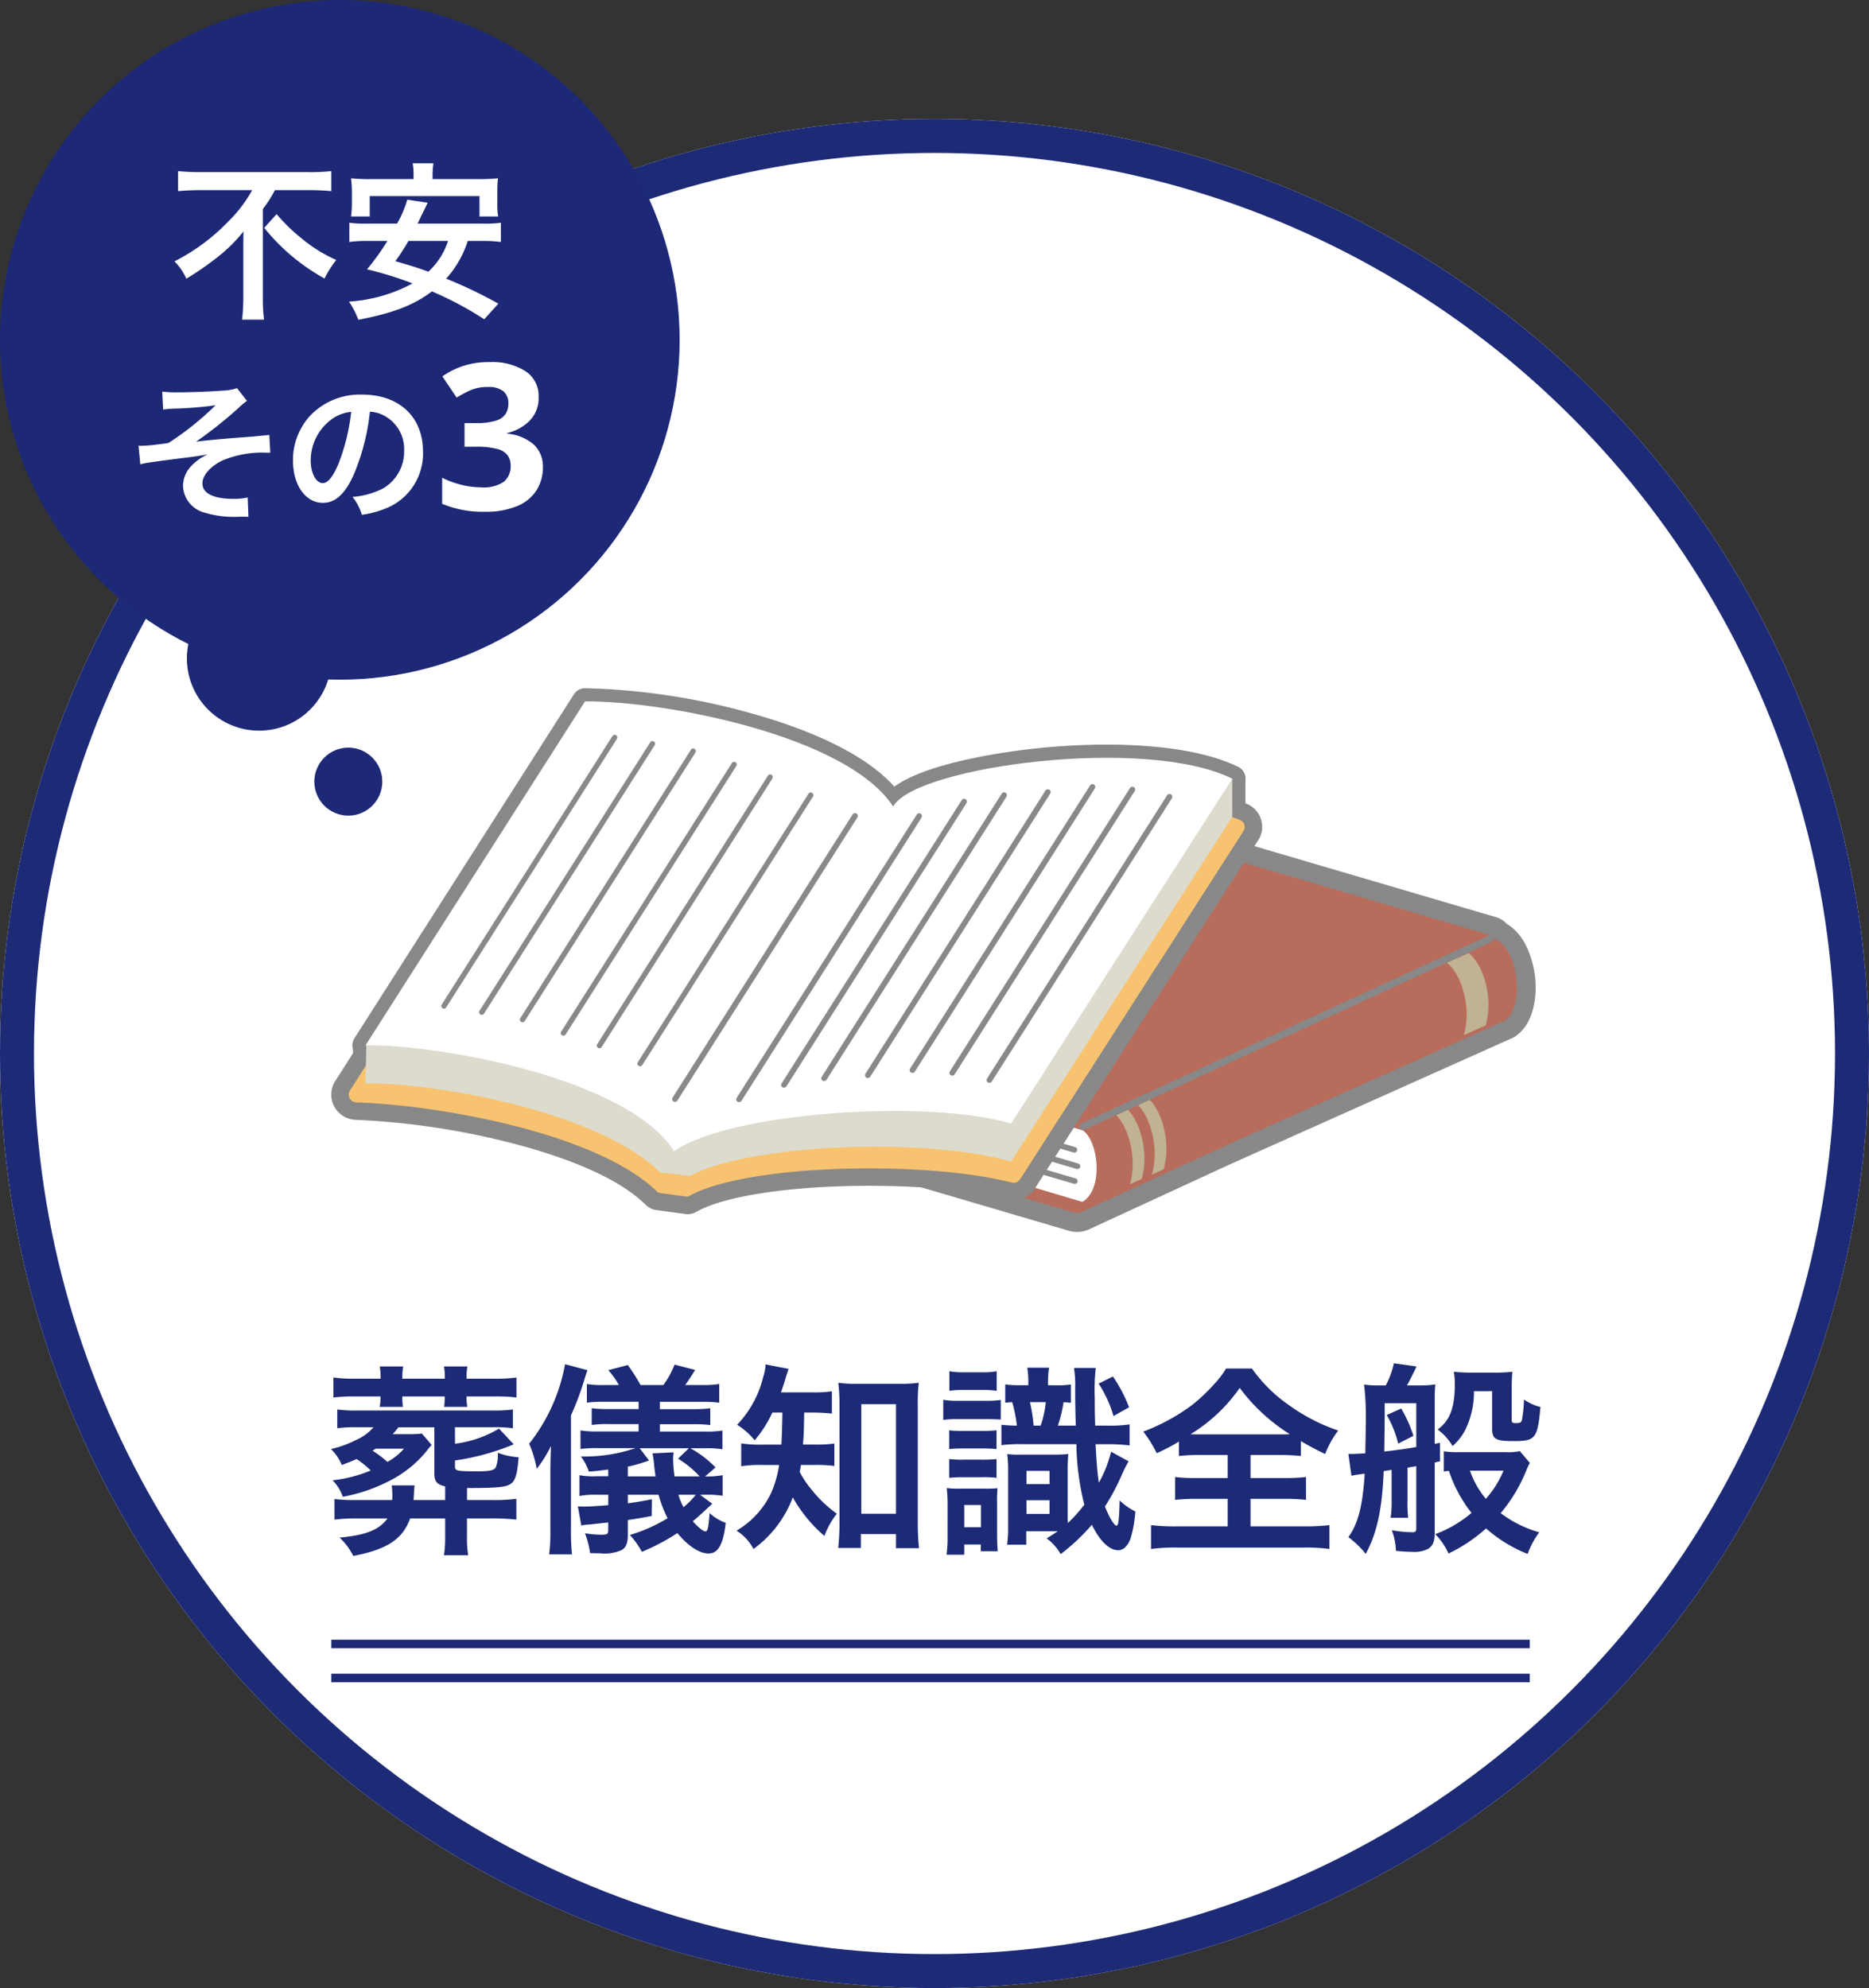 <svg xmlns="http://www.w3.org/2000/svg" width="220" height="234" viewBox="0 0 220 234">
  <rect x="0" y="0" width="220" height="234" fill="#333333" stroke="none"/>
  <g id="グループ_4416" data-name="グループ 4416" transform="translate(-771 -1322)">
    <g id="楕円形_167" data-name="楕円形 167" transform="translate(771 1336)" fill="#fff" stroke="#1d2a76" stroke-width="4">
      <circle cx="110" cy="110" r="110" stroke="none"/>
      <circle cx="110" cy="110" r="108" fill="none"/>
    </g>
    <path id="パス_14446" data-name="パス 14446" d="M-60.336-12.264a13.881,13.881,0,0,1-1.512.072h-1.92c.288-.336.384-.456.672-.816h4.224v5.424c0,.96.312,1.32,1.272,1.536V-4.44h-3.72c.024-.288.024-.408.048-.792.024-.528.048-.72.072-.936h-2.688a10.619,10.619,0,0,1,.072,1.176,5.281,5.281,0,0,1-.024.552h-4.1a20.014,20.014,0,0,1-2.688-.12v2.424a21.594,21.594,0,0,1,2.688-.144h3.552c-.984,1.344-2.5,1.968-5.64,2.256a7.468,7.468,0,0,1,1.608,2.16c4.008-.768,5.808-1.968,6.7-4.416H-57.6V-.1a12.875,12.875,0,0,1-.144,2.16h2.856A11.921,11.921,0,0,1-55.032-.1V-2.28H-52.1a24.73,24.73,0,0,1,2.88.144V-4.584a20.8,20.8,0,0,1-2.88.144h-2.928V-5.856c3.024,0,4.152-.072,4.8-.312.816-.312,1.1-1.008,1.272-3.312a8.173,8.173,0,0,1-2.448-.528,4.034,4.034,0,0,1-.24,1.728c-.216.36-.744.456-2.16.456-2.448,0-2.64-.048-2.64-.576v-.7a28.185,28.185,0,0,0,6.912-1.9l-1.728-1.848a13.28,13.28,0,0,1-5.184,1.776v-1.944h4.416a16.72,16.72,0,0,1,2.4.12V-15.1a15.924,15.924,0,0,1-2.4.12H-67.9a15.54,15.54,0,0,1-2.4-.12v2.208a16.318,16.318,0,0,1,2.4-.12h1.872A5.8,5.8,0,0,1-68.112-11.5,13.006,13.006,0,0,1-71.04-10.44a5.579,5.579,0,0,1,1.272,1.872c.912-.336,1.248-.48,1.752-.7A11.632,11.632,0,0,1-66.36-7.92a15.894,15.894,0,0,1-4.488,1.152,5.232,5.232,0,0,1,1.2,1.944A19.711,19.711,0,0,0-63.5-7.056a13.427,13.427,0,0,0,3.768-3.216,4.19,4.19,0,0,1,.384-.48.829.829,0,0,0,.144-.192Zm-2.112,1.776a7.205,7.205,0,0,1-1.944,1.56,13.39,13.39,0,0,0-1.752-1.32c.144-.1.192-.12.36-.24Zm-2.76-8.232h-2.976a19.326,19.326,0,0,1-2.568-.144v2.352a19.581,19.581,0,0,1,2.568-.12h2.976a5.591,5.591,0,0,1-.1,1.224h2.736a7.508,7.508,0,0,1-.072-1.224h4.992a8.141,8.141,0,0,1-.072,1.224h2.736a6.024,6.024,0,0,1-.1-1.224h3.312a18.924,18.924,0,0,1,2.568.12v-2.352a18.346,18.346,0,0,1-2.568.144H-55.08v-.144a6.488,6.488,0,0,1,.1-1.3h-2.76a7.131,7.131,0,0,1,.1,1.3v.144H-62.64v-.144a6.963,6.963,0,0,1,.1-1.3H-65.3a6.642,6.642,0,0,1,.1,1.3ZM-25.776-8.28a12.717,12.717,0,0,0-2.952-2.256H-27a10.91,10.91,0,0,1,2.04.12v-2.208a10.887,10.887,0,0,1-2.064.12h-5.3v-.864h3.984a15.208,15.208,0,0,1,1.944.1V-15.24a14.969,14.969,0,0,1-1.944.1h-3.984v-.864h4.992a15.532,15.532,0,0,1,1.992.1V-18.1a10.962,10.962,0,0,1-1.992.12h-2.016c.384-.528.744-1.08,1.176-1.776l-2.424-.624a10.333,10.333,0,0,1-1.32,2.4h-2.688A20.992,20.992,0,0,0-36.1-20.328l-2.3.6a9.2,9.2,0,0,1,1.248,1.752h-1.776a11.288,11.288,0,0,1-1.992-.12v2.184a16.523,16.523,0,0,1,1.992-.1h4.1v.864h-3.6a14.81,14.81,0,0,1-1.92-.1v1.968a13.035,13.035,0,0,1,1.92-.1h3.6v.864h-4.8a11.555,11.555,0,0,1-2.04-.12v2.184a14.943,14.943,0,0,1,2.04-.1h4.44a18.713,18.713,0,0,1-6.432.984,6.3,6.3,0,0,1,.936,1.776c1.032-.072,1.32-.12,2.28-.24v.792h-1.392a8.887,8.887,0,0,1-1.992-.12V-4.92a9.258,9.258,0,0,1,1.992-.144H-38.4V-3.84c-1.2.1-2.3.168-2.88.168-.264,0-.384,0-.7-.024l.408,2.256a4.462,4.462,0,0,1,.936-.12c.168-.024.912-.1,2.232-.24v.912c0,.432-.144.528-.72.528a12.436,12.436,0,0,1-2.016-.168,11.114,11.114,0,0,1,.6,2.328c.6.024.84.024,1.176.024a4.83,4.83,0,0,0,2.544-.384c.5-.288.72-.816.72-1.752V-2.088c.96-.144,1.416-.216,2.808-.48l.024-1.968c-1.344.264-1.8.336-2.832.48V-5.064h3.624A13.666,13.666,0,0,0-31.416-2.3a18.947,18.947,0,0,1-4.44,1.968A10.376,10.376,0,0,1-34.44,1.656,26.176,26.176,0,0,0-30.264-.552c1.272,1.536,2.592,2.4,3.672,2.4,1.128,0,1.728-1.08,2.016-3.6a5.822,5.822,0,0,1-1.9-1.152c-.12,1.68-.216,2.16-.48,2.16s-.888-.5-1.488-1.2c.456-.384.84-.72,1.584-1.416.36-.336.432-.384.7-.648L-27.6-5.064h.528a11.942,11.942,0,0,1,2.136.12V-7.368A9.333,9.333,0,0,1-27-7.224ZM-30.6-7.224a15.937,15.937,0,0,1-.168-2.088c0-.168.024-.36.048-.744l-2.472.12a10.072,10.072,0,0,1,.168,1.152c.048.528.1.96.192,1.56H-36.1V-8.376a18.964,18.964,0,0,0,2.5-.72l-1.1-1.44h5.784l-1.272,1.224a11.777,11.777,0,0,1,2.544,2.088Zm2.5,2.16A8.951,8.951,0,0,1-29.544-3.6a7.451,7.451,0,0,1-.6-1.464ZM-42.792-14.4a34.269,34.269,0,0,0,1.56-4.152c.144-.48.264-.864.384-1.176l-2.64-.7a21.108,21.108,0,0,1-4.224,9.36,12.545,12.545,0,0,1,.888,2.952,14.835,14.835,0,0,0,1.68-2.688c-.048,1.272-.072,2.136-.072,3.12V-.912a20,20,0,0,1-.144,2.856h2.688a25.674,25.674,0,0,1-.12-2.928Zm24.888-.336c-.024,1.752-.072,3.024-.12,3.768h-2.04a14.844,14.844,0,0,1-2.688-.144v2.688a14.735,14.735,0,0,1,2.616-.144h1.848a12.88,12.88,0,0,1-.984,3.384A10.275,10.275,0,0,1-23.3-.84a5.689,5.689,0,0,1,1.992,2.16A13.288,13.288,0,0,0-16.68-4.752,16.929,16.929,0,0,0-12.96-.216,9.673,9.673,0,0,1-11.5-2.832a15.043,15.043,0,0,1-3.12-3.024,10.784,10.784,0,0,1-1.248-1.9c.072-.36.1-.48.144-.816h1.608a15.453,15.453,0,0,1,2.328.12v-2.64a14.613,14.613,0,0,1-2.256.12h-1.44c.1-1.224.1-1.224.144-3.768h.888a22.7,22.7,0,0,1,2.376.12v-2.616a15.573,15.573,0,0,1-2.376.12h-3.624c.216-.6.36-1.008.5-1.512.216-.72.288-.936.408-1.248l-2.712-.528a5.727,5.727,0,0,1-.288,1.488A12.325,12.325,0,0,1-23.232-13.3a8.516,8.516,0,0,1,2.064,1.824,14.526,14.526,0,0,0,2.088-3.264Zm9.24,14.3h4.128V1.224h2.712A28.718,28.718,0,0,1-1.968-1.8V-15.7a19.189,19.189,0,0,1,.12-2.544,15.042,15.042,0,0,1-2.232.12H-9.12a14.128,14.128,0,0,1-2.208-.12,20.518,20.518,0,0,1,.144,2.544V-1.56c0,.96-.072,1.992-.144,2.76h2.664Zm.048-15.288h4.08V-2.832h-4.08Zm21.984-2.232a10.426,10.426,0,0,1,.12-2.064H10.92a10.075,10.075,0,0,1,.12,1.944v.12H9.888a9.863,9.863,0,0,1-1.56-.1v2.16c.36-.048.456-.048.816-.072A17.023,17.023,0,0,1,9.7-13.2a17.02,17.02,0,0,1-1.824-.1v2.4a17.085,17.085,0,0,1,2.424-.12H16.7a30.965,30.965,0,0,0,.936,7.128A18.809,18.809,0,0,1,15.7-1.728v-.12l-.024-.336V-7.7a20.946,20.946,0,0,1,.072-2.16,14.833,14.833,0,0,1-1.56.072H10.128a8.785,8.785,0,0,1-1.56-.072,16.8,16.8,0,0,1,.1,2.136V-1.32A13.884,13.884,0,0,1,8.544.816H10.8V-.768h3.7c-.408.288-.6.408-1.3.84A5.981,5.981,0,0,1,14.856,1.92a24.41,24.41,0,0,0,3.672-3.456c.912,1.9,2.04,3,3.1,3,.6,0,1.1-.48,1.44-1.344A14.476,14.476,0,0,0,23.64-3.1a7.042,7.042,0,0,1-1.848-1.3c-.048,2.184-.144,2.976-.36,2.976-.288,0-.864-.984-1.368-2.256a26.778,26.778,0,0,0,1.92-3.576A13.785,13.785,0,0,1,22.848-9l-2.064-1.128a14.211,14.211,0,0,1-1.44,3.648c-.192-1.3-.288-2.688-.384-4.536H20.3a22.879,22.879,0,0,1,2.664.144v-2.472a15.875,15.875,0,0,1-2.64.144H18.912c-.048-1.752-.048-1.824-.048-3.192a23.307,23.307,0,0,1,.12-3.6H16.416a12.279,12.279,0,0,1,.144,2.328c0,1.776.024,3.048.072,4.464H14.52a15.956,15.956,0,0,0,.672-2.76c.36.024.5.024.864.072v-2.16a9.758,9.758,0,0,1-1.7.1Zm-1.7,4.752a19.209,19.209,0,0,0-.432-2.76H13.1a12.06,12.06,0,0,1-.6,2.76Zm-.84,5.328h2.712v1.56H10.824Zm0,3.456h2.712v1.608H10.824ZM1.752-17.3a10.205,10.205,0,0,1,1.656-.1H5.64a10.345,10.345,0,0,1,1.68.1v-2.3a8.168,8.168,0,0,1-1.68.12H3.408a8.057,8.057,0,0,1-1.656-.12ZM7.8-16.224a12,12,0,0,1-1.824.1H2.784a8.945,8.945,0,0,1-1.752-.12v2.376a10.587,10.587,0,0,1,1.752-.1H6.1c.72,0,1.224.024,1.7.048ZM1.728-10.44a14.225,14.225,0,0,1,1.68-.072h2.16A16.076,16.076,0,0,1,7.3-10.44v-2.208a15.471,15.471,0,0,1-1.728.072H3.408a13.409,13.409,0,0,1-1.68-.072Zm0,3.384a14.225,14.225,0,0,1,1.68-.072h2.16A11.546,11.546,0,0,1,7.3-7.056V-9.264a15.178,15.178,0,0,1-1.728.072H3.408a13.409,13.409,0,0,1-1.68-.072ZM1.536-.216a13.943,13.943,0,0,1-.12,2.208H3.5V.792H5.448v.792H7.44C7.392.864,7.368.432,7.368-.408v-3.48a18.228,18.228,0,0,1,.048-1.944,14.046,14.046,0,0,1-1.584.048H3.024A9.7,9.7,0,0,1,1.44-5.856a17.636,17.636,0,0,1,.1,2.04ZM3.5-3.864H5.472v2.616H3.5ZM19.32-18.144a14.218,14.218,0,0,1,1.752,3.816L22.9-15.36A16.752,16.752,0,0,0,21-18.984Zm15.192,8.4v2.712H30.984a20.055,20.055,0,0,1-2.664-.12v2.688a23.933,23.933,0,0,1,2.664-.12h3.528v3.24H28.56a24.385,24.385,0,0,1-3.072-.144V1.32a20.7,20.7,0,0,1,3-.168H43.464a21.058,21.058,0,0,1,3.024.168V-1.488a25.29,25.29,0,0,1-3.048.144H37.2v-3.24h3.888a23.757,23.757,0,0,1,2.64.12V-7.152a22.52,22.52,0,0,1-2.64.12H37.2V-9.744h3.384a23.4,23.4,0,0,1,2.544.12v-1.752c1.08.624,1.776,1.008,2.856,1.512a11.344,11.344,0,0,1,1.536-2.76,21.748,21.748,0,0,1-5.88-3.048,17.511,17.511,0,0,1-4.272-4.248H34.32a10.081,10.081,0,0,1-1.3,1.728,21.5,21.5,0,0,1-2.64,2.52A23.281,23.281,0,0,1,24.576-12.5,15.128,15.128,0,0,1,26.16-9.96a21.358,21.358,0,0,0,2.616-1.368v1.7a23.582,23.582,0,0,1,2.616-.12ZM31.2-12.168c-.36,0-.576,0-1.056-.024a19.266,19.266,0,0,0,5.784-5.448,21.519,21.519,0,0,0,5.9,5.448c-.456.024-.624.024-1.128.024Zm22.032-2.28a12.3,12.3,0,0,1,1.344,3.36l1.8-.912a16.073,16.073,0,0,0-1.44-3.216ZM49.08-7.3a13.638,13.638,0,0,1,1.56-.24C50.4-3.744,49.872-1.7,48.72-.072A10.761,10.761,0,0,1,50.76,1.9C52.1-.6,52.7-3.408,52.872-7.848l.936-.144v3.48a12.249,12.249,0,0,1-.12,2.16h2.064a16.827,16.827,0,0,1-.072-2.16V-8.256c.024,0,.384-.072,1.032-.168v7.272c0,.432-.1.5-.5.5a14.023,14.023,0,0,1-2.376-.24,7.832,7.832,0,0,1,.48,2.424,17.71,17.71,0,0,0,1.9.12,3.7,3.7,0,0,0,1.92-.36c.552-.408.744-.864.744-1.944V-8.856c.192-.048.312-.072.624-.144v-2.184a5.381,5.381,0,0,1-.624.12v-5.448a15.008,15.008,0,0,1,.072-1.536,13.211,13.211,0,0,1-1.9.12h-1.44c.312-.552.744-1.416,1.128-2.232l-2.664-.384a9.878,9.878,0,0,1-.96,2.616H52.32a13.536,13.536,0,0,1-1.752-.1,32.618,32.618,0,0,1,.192,4.848c0,.84-.024,1.9-.048,3.24q-1.3.072-1.512.072h-.48Zm3.912-8.544h3.72v5.16c-1.056.192-2.592.408-3.768.528.024-2.088.024-2.088.048-4.056ZM68.9-10.2a6.279,6.279,0,0,1-1.656.12H61.632a9.618,9.618,0,0,1-1.68-.1V-7.8a5.113,5.113,0,0,1,.6-.072,16.083,16.083,0,0,0,2.664,4.944,14.23,14.23,0,0,1-4.272,2.5,7.829,7.829,0,0,1,1.56,2.28A18.534,18.534,0,0,0,64.92-1.1a16.647,16.647,0,0,0,4.9,3A10.256,10.256,0,0,1,71.184-.648,13.559,13.559,0,0,1,66.648-2.9a18.672,18.672,0,0,0,3-4.992,5.466,5.466,0,0,1,.432-.912Zm-1.92,2.3A11.8,11.8,0,0,1,64.9-4.584,10.558,10.558,0,0,1,63.024-7.9Zm-1.344-9.36v4.32c0,1.344.36,1.56,2.592,1.56,2.52,0,2.76-.336,3.1-4.008a5.9,5.9,0,0,1-1.944-.888,14.842,14.842,0,0,1-.24,2.4c-.072.312-.216.384-.72.384-.408,0-.48-.072-.48-.432v-3.6c0-.864.024-1.416.072-2.016a17.021,17.021,0,0,1-2.064.1h-2.88a18.47,18.47,0,0,1-1.944-.1,7.223,7.223,0,0,1,.12,1.416c0,2.832-.576,4.32-2.016,5.376A6.832,6.832,0,0,1,60.984-10.8a6.308,6.308,0,0,0,1.7-2.352,10.1,10.1,0,0,0,.816-4.1Z" transform="translate(881 1503)" fill="#1d2a76"/>
    <g id="グループ_4394" data-name="グループ 4394" transform="translate(810.004 1403.003)">
      <g id="グループ_4393" data-name="グループ 4393" transform="translate(-0.004 -0.003)">
        <g id="グループ_4384" data-name="グループ 4384" transform="translate(48.46 16.066)">
          <g id="グループ_4379" data-name="グループ 4379">
            <path id="パス_14309" data-name="パス 14309" d="M240.64,70.538c-.237-1.8-1.031-3.935-2.563-4.539a.738.738,0,0,0-.083-.017v-.017a.4.4,0,0,0-.037-.137.012.012,0,0,0,0-.01c0-.01-.01-.013-.017-.023a.35.35,0,0,0-.067-.09.174.174,0,0,0-.037-.033.547.547,0,0,0-.087-.053.173.173,0,0,0-.043-.02.025.025,0,0,1-.013-.007l-36.423-10.7a2.565,2.565,0,0,0-1.809.133l-46.5,21.452a.7.7,0,0,0,.1,1.315h0l.164.047c.01.017.01.033.027.05,1.565,1.538,2.092,5.436,1.121,7.455l-2.112.974a.672.672,0,0,0,.093,1.255l36.283,10.666a1.254,1.254,0,0,0,.33.047,1.159,1.159,0,0,0,.494-.11l16.3-7.522,33.52-14.988a.364.364,0,0,0,.077-.047C240.664,74.646,240.867,72.274,240.64,70.538Z" transform="translate(-149.641 -52.567)" fill="#888"/>
            <g id="グループ_4378" data-name="グループ 4378">
              <path id="パス_14310" data-name="パス 14310" d="M185.846,96.74a2.811,2.811,0,0,1-.761-.107L148.8,85.963a2.221,2.221,0,0,1-.3-4.148l1.538-.711a6.837,6.837,0,0,0-.831-5.036,2.254,2.254,0,0,1,0-4.095l46.5-21.452a4.115,4.115,0,0,1,2.9-.21l36.423,10.706a1.813,1.813,0,0,1,.174.063c.05.02.1.043.13.06a2.059,2.059,0,0,1,.377.237,1.913,1.913,0,0,1,.17.154,1.949,1.949,0,0,1,.133.15c2.329,1.271,2.933,4.542,3.067,5.563h0c.294,2.253-.05,5.149-1.9,6.524a2,2,0,0,1-.374.22l-33.51,14.984-16.3,7.519A2.77,2.77,0,0,1,185.846,96.74ZM151.923,83.647l33.9,9.965L202,86.15c.007,0,.01-.007.017-.007l33.383-14.928c.541-.507.8-2.036.6-3.571h0c-.2-1.559-.828-2.9-1.5-3.254a1.558,1.558,0,0,1-.828-.541L197.727,53.285a1.015,1.015,0,0,0-.721.053l-45.3,20.9a9.51,9.51,0,0,1,.951,8.684A1.532,1.532,0,0,1,151.923,83.647Zm-1.542-10.442ZM235.3,71.286s0,0-.007,0S235.3,71.289,235.3,71.286Zm.227-.133Zm-1.131-6.8h0Zm-.257-.36a.208.208,0,0,0,.023.007c-.007,0-.01,0-.017,0Zm-.791-1.355Zm0,0Zm1.992-1.482Zm0,0Zm0,0Zm-.033-.02Z" transform="translate(-146.535 -49.473)" fill="#888"/>
              <path id="パス_14311" data-name="パス 14311" d="M184.517,96.073a3.489,3.489,0,0,1-.944-.133L147.279,85.27a2.891,2.891,0,0,1-.4-5.4l1.241-.571a6.433,6.433,0,0,0-.691-4.041,2.924,2.924,0,0,1,.164-5.23l46.5-21.452a4.788,4.788,0,0,1,3.367-.244l36.423,10.706a2.362,2.362,0,0,1,.244.087c.067.027.127.057.174.08a2.548,2.548,0,0,1,.491.314c.087.07.157.137.23.207.03.03.06.063.087.093,2.52,1.468,3.157,4.953,3.3,6,.32,2.44-.083,5.6-2.166,7.148a2.662,2.662,0,0,1-.5.294L202.234,88.247l-16.289,7.516A3.431,3.431,0,0,1,184.517,96.073Zm11.587-46.6a3.465,3.465,0,0,0-1.448.317l-46.5,21.452a1.58,1.58,0,0,0-.921,1.559,1.561,1.561,0,0,0,.914,1.325l.143.067.1.123a7.453,7.453,0,0,1,.954,5.63l-.083.3-1.819.841a1.555,1.555,0,0,0,.214,2.9l36.29,10.669a2.05,2.05,0,0,0,1.435-.11l16.3-7.519,33.516-14.988a1.291,1.291,0,0,0,.247-.143c1.625-1.2,1.912-3.838,1.642-5.9-.117-.9-.664-3.935-2.727-5.063l-.117-.063-.083-.107a.64.64,0,0,0-.09-.1q-.05-.05-.11-.1a1.207,1.207,0,0,0-.187-.123c-.02-.01-.04-.017-.06-.027l-.063-.033c-.01,0-.02-.01-.03-.013a.7.7,0,0,0-.107-.04L197.082,49.614A3.5,3.5,0,0,0,196.1,49.474ZM184.54,92.989,148.728,82.46l1.579-.751a.873.873,0,0,0,.417-.417,8.913,8.913,0,0,0-.884-7.993l-.5-.661L195.393,51.4a1.68,1.68,0,0,1,1.188-.087l36.146,10.626.133.167a1.113,1.113,0,0,0,.083.093l.057-.18h.007l-.05.19h0l.06-.187-.06.187h0l.06-.187-.053.19a.968.968,0,0,0,.267.167l0-.01.14.053v0l.033.01.07.037c1.078.571,1.672,2.379,1.852,3.758.187,1.432.023,3.321-.778,4.115l.02.037-.1.053-.007-.013-.03.027-.1.047.01.017-.013-.017L200.953,85.42Zm-32.675-11,32.572,9.575,15.949-7.359,33.279-14.881a4.894,4.894,0,0,0,.34-2.93,4.426,4.426,0,0,0-1.108-2.723,2.225,2.225,0,0,1-.931-.571L196.207,52.591a.378.378,0,0,0-.25.017l-44.6,20.574a10.222,10.222,0,0,1,.571,8.69C151.908,81.912,151.885,81.952,151.865,81.993Zm-2.813-9.454v-.664l-.3.594.3-.594V71.2h.157l.143.07-.3.6Z" transform="translate(-145.205 -48.139)" fill="#898989"/>
            </g>
          </g>
          <g id="グループ_4383" data-name="グループ 4383" transform="translate(2.219 2.22)">
            <g id="グループ_4380" data-name="グループ 4380" transform="translate(0 9.666)">
              <path id="パス_14312" data-name="パス 14312" d="M153.282,107.3l36.28,10.666a.757.757,0,0,0,.534-.04l47.673-21.993L200.561,85l-47.316,21.826A.253.253,0,0,0,153.282,107.3Z" transform="translate(-152.683 -84.584)" fill="#b86c5c"/>
              <path id="パス_14313" data-name="パス 14313" d="M188.947,117.583a1.234,1.234,0,0,1-.33-.047l-36.28-10.666h0a.67.67,0,0,1-.093-1.251l47.316-21.826a.406.406,0,0,1,.294-.02l37.2,10.936a.414.414,0,0,1,.3.37.419.419,0,0,1-.24.41l-47.673,21.993A1.319,1.319,0,0,1,188.947,117.583Zm-35.959-11.39,35.866,10.542a.351.351,0,0,0,.24-.017l46.665-21.525L199.77,84.614Z" transform="translate(-151.855 -83.755)" fill="#b86c5c"/>
            </g>
            <path id="パス_14314" data-name="パス 14314" d="M192.993,142.628,157,131.905a.461.461,0,0,1-.264-.7c1.3-1.832.821-6.237-.868-7.9a.2.2,0,0,1,.174-.34L213.191,133.6Z" transform="translate(-154.489 -100.215)" fill="#fff"/>
            <path id="パス_14315" data-name="パス 14315" d="M195.927,143.253a.3.3,0,0,1-.093-.013l-32.805-9.631a.331.331,0,0,1,.187-.634l32.805,9.631a.33.33,0,0,1-.093.647Z" transform="translate(-159.141 -106.874)" fill="#898989"/>
            <path id="パス_14316" data-name="パス 14316" d="M197.007,149.051a.3.3,0,0,1-.093-.013l-32.805-9.631a.331.331,0,0,1,.187-.634L197.1,148.4a.33.33,0,0,1-.093.647Z" transform="translate(-159.861 -110.736)" fill="#898989"/>
            <path id="パス_14317" data-name="パス 14317" d="M196.087,154.3a.3.3,0,0,1-.093-.013l-32.805-9.631a.331.331,0,1,1,.187-.634l32.805,9.631a.33.33,0,0,1-.093.647Z" transform="translate(-159.248 -114.234)" fill="#898989"/>
            <g id="グループ_4381" data-name="グループ 4381" transform="translate(37.127 11.18)">
              <path id="パス_14318" data-name="パス 14318" d="M312.871,89.56c2.5.984,3.264,7.355,1.175,8.894l-49.7,22.22c3.4-1.272,2.6-8.5.107-9.485Z" transform="translate(-263.934 -89.137)" fill="#b86c5c"/>
              <path id="パス_14319" data-name="パス 14319" d="M263.524,120.246a.419.419,0,0,1-.17-.8l.294-.13c1.075-.571,1.715-2,1.732-3.908.02-2.2-.814-4.252-1.9-4.679a.413.413,0,0,1-.264-.377.421.421,0,0,1,.247-.39l48.414-21.632a.419.419,0,0,1,.324-.007c1.532.6,2.329,2.74,2.563,4.539.227,1.735.023,4.108-1.295,5.079a.588.588,0,0,1-.077.047l-49.375,22.079a3.573,3.573,0,0,1-.344.154A.421.421,0,0,1,263.524,120.246Zm.981-9.835c1.141,1.015,1.722,3.137,1.705,5.009a6.8,6.8,0,0,1-.671,3.054L313,97.249c.808-.634,1.181-2.343.928-4.275-.24-1.832-.988-3.324-1.892-3.8Z" transform="translate(-263.105 -88.292)" fill="#b86c5c"/>
            </g>
            <path id="パス_14320" data-name="パス 14320" d="M395.706,99.324c-.113-.861-.594-3.421-2.236-4.779l2.56-1.145c1.649,1.355,2.133,3.925,2.243,4.786a9.425,9.425,0,0,1-.227,3.731l-2.573,1.151A9.373,9.373,0,0,0,395.706,99.324Z" transform="translate(-312.836 -80.515)" fill="#c0b292"/>
            <path id="パス_14321" data-name="パス 14321" d="M285.676,149.56c-.113-.861-.594-3.421-2.236-4.779l1.375-.621c1.649,1.355,2.133,3.925,2.243,4.786a9.426,9.426,0,0,1-.227,3.731l-1.388.627A9.373,9.373,0,0,0,285.676,149.56Z" transform="translate(-239.526 -114.335)" fill="#c0b292"/>
            <path id="パス_14322" data-name="パス 14322" d="M277.916,152.98c-.113-.861-.594-3.421-2.236-4.779l1.375-.621c1.649,1.355,2.133,3.925,2.243,4.786a9.424,9.424,0,0,1-.227,3.731l-1.388.627A9.369,9.369,0,0,0,277.916,152.98Z" transform="translate(-234.356 -116.614)" fill="#c0b292"/>
            <g id="グループ_4382" data-name="グループ 4382" transform="translate(0.688)">
              <path id="パス_14323" data-name="パス 14323" d="M155.37,78.222l36.473,10.723,47.933-22.109L203.35,56.126a2.177,2.177,0,0,0-1.515.11l-46.5,21.452A.285.285,0,0,0,155.37,78.222Z" transform="translate(-154.747 -55.623)" fill="#b86c5c"/>
              <path id="パス_14324" data-name="パス 14324" d="M191.01,88.531a.449.449,0,0,1-.117-.017L154.421,77.792a.7.7,0,0,1-.1-1.315l46.5-21.449a2.6,2.6,0,0,1,1.809-.133L239.061,65.6a.414.414,0,0,1,.3.37.419.419,0,0,1-.24.41L191.184,88.494A.437.437,0,0,1,191.01,88.531Zm-36.019-11.44L190.98,87.67l46.782-21.579L202.4,55.7a1.743,1.743,0,0,0-1.225.09Z" transform="translate(-153.915 -54.791)" fill="#b86c5c"/>
            </g>
            <path id="パス_14325" data-name="パス 14325" d="M264.233,110.08a.423.423,0,0,1-.38-.244.416.416,0,0,1,.2-.554l47.933-22.109a.417.417,0,0,1,.35.758l-47.933,22.109A.4.4,0,0,1,264.233,110.08Z" transform="translate(-226.45 -76.34)" fill="#888"/>
          </g>
        </g>
        <g id="グループ_4392" data-name="グループ 4392">
          <g id="グループ_4386" data-name="グループ 4386" transform="translate(0 4.378)">
            <path id="パス_14326" data-name="パス 14326" d="M70.367,32.086l-.077.113C64.557,23.406,41.937,19.184,32.4,19.268L6.288,60.176a.921.921,0,0,0,.744,1.418c9.535.29,28.464,3.574,35.545,10.629l3.464.474c6.868-3.951,28.223-4.245,38.115-1.675a.926.926,0,0,0,1.015-.39l26.3-41a.866.866,0,0,0-.4-1.272C99.865,23.706,73.257,27.377,70.367,32.086Z" transform="translate(-4.091 -17.214)" fill="#888"/>
            <g id="グループ_4385" data-name="グループ 4385">
              <path id="パス_14327" data-name="パス 14327" d="M42.938,71.151a1.483,1.483,0,0,1-.21-.013l-3.464-.474a1.571,1.571,0,0,1-.884-.437c-6.448-6.424-24.4-9.868-34.5-10.175a2.477,2.477,0,0,1-2.006-3.808L27.991,15.335a1.558,1.558,0,0,1,1.295-.718,82.575,82.575,0,0,1,20.811,3.2c5.844,1.659,13.289,4.505,17.234,8.931,4.075-3.027,13.79-4.318,17-4.672,9.905-1.088,18.962-.434,24.235,1.752a2.42,2.42,0,0,1,1.108,3.544l-26.3,41a2.475,2.475,0,0,1-2.71,1.055C76,68.214,68.438,67.62,60.916,67.867c-7.876.26-14.307,1.412-17.2,3.077A1.568,1.568,0,0,1,42.938,71.151Zm-2.75-3.494,2.46.337c4.933-2.53,14.28-3.1,18.165-3.227,7.572-.25,15.245.34,20.194,1.545L106.613,26.4c-4.876-1.729-13.152-2.206-21.943-1.241-9.785,1.078-15.295,3.364-16.082,4.645l-.03.05-.077.113a1.552,1.552,0,0,1-1.292.691h-.007a1.552,1.552,0,0,1-1.292-.7c-2.286-3.507-8.2-6.758-16.643-9.151a81.384,81.384,0,0,0-19.1-3.074L5.083,56.991a96.3,96.3,0,0,1,17.925,2.78C28.531,61.179,35.913,63.682,40.188,67.657Z" transform="translate(-0.991 -14.116)" fill="#888"/>
              <path id="パス_14328" data-name="パス 14328" d="M41.944,70.652a1.981,1.981,0,0,1-.28-.02L38.2,70.158a2.053,2.053,0,0,1-1.168-.581c-3.578-3.564-10.486-5.91-15.652-7.252a89.289,89.289,0,0,0-18.509-2.78,2.971,2.971,0,0,1-2.41-4.572L26.572,14.065a2.045,2.045,0,0,1,1.712-.948,83.107,83.107,0,0,1,20.951,3.214c5.587,1.585,13.035,4.379,17.167,8.75,4.262-2.857,13.169-4.1,16.88-4.509,9.982-1.1,19.136-.431,24.482,1.785a2.922,2.922,0,0,1,1.338,4.278l-26.3,41a2.975,2.975,0,0,1-3.257,1.272c-4.615-1.2-12.128-1.789-19.606-1.542-7.8.257-14.14,1.385-16.97,3.01A2.018,2.018,0,0,1,41.944,70.652ZM28.575,14.118h-.284a1.046,1.046,0,0,0-.878.487l-26.1,40.9a1.975,1.975,0,0,0,1.6,3.037c10.179.31,28.29,3.8,34.834,10.322a1.051,1.051,0,0,0,.6.3l3.464.474a1.048,1.048,0,0,0,.667-.13c2.964-1.705,9.481-2.88,17.434-3.144,7.569-.25,15.191.354,19.89,1.575a1.974,1.974,0,0,0,2.163-.841l26.3-41a1.917,1.917,0,0,0-.881-2.81c-5.2-2.156-14.167-2.8-23.988-1.715-2.92.32-12.752,1.6-16.76,4.579l-.367.274-.3-.34c-3.9-4.382-11.4-7.2-17-8.78A82.549,82.549,0,0,0,28.575,14.118ZM41.74,67.512l-2.773-.38-.117-.107C34.638,63.11,27.3,60.64,21.887,59.258A95.972,95.972,0,0,0,4.062,56.5L3.2,56.452,28.878,16.221l.28,0a82.236,82.236,0,0,1,19.229,3.094c8.563,2.43,14.574,5.753,16.927,9.361a1.052,1.052,0,0,0,1.755.01l.1-.147c.981-1.6,7.082-3.851,16.453-4.882,8.887-.978,17.17-.5,22.163,1.265l.594.21-.34.531L80.236,65.88l-.347-.083c-4.9-1.191-12.582-1.779-20.057-1.532-3.781.127-13.1.684-17.955,3.174Zm-2.323-1.328,2.149.294c5.069-2.52,14.424-3.084,18.235-3.21a84.619,84.619,0,0,1,19.98,1.478l25.07-39.076C99.989,24.137,92,23.746,83.733,24.654,73.3,25.8,68.578,28.162,68.025,29.063l-.12.18a2.053,2.053,0,0,1-3.427-.017c-2.219-3.4-8.029-6.581-16.363-8.944a81.837,81.837,0,0,0-18.7-3.05L4.973,55.541a98.121,98.121,0,0,1,17.164,2.747C27.613,59.686,35.036,62.185,39.417,66.183Z" transform="translate(0.004 -13.116)" fill="#898989"/>
            </g>
          </g>
          <g id="グループ_4387" data-name="グループ 4387" transform="translate(2.474 4.475)">
            <path id="パス_14329" data-name="パス 14329" d="M114.087,22.693c-10.5-4.689-37.054,3.08-39.85,7.639l-.07.107C68.684,22.019,47.031,17.978,37.9,18.058L12.153,54.037l-.093,4.505c8.417-.073,27.476,3.357,34.694,10.492l3.524.4c6.922-3.811,28.013-4.562,37.768-1.682l26.041-40.591Z" transform="translate(-10.508 -16.505)" fill="#888"/>
            <path id="パス_14330" data-name="パス 14330" d="M47.179,67.892a1.571,1.571,0,0,1-.177-.01l-3.524-.407a1.561,1.561,0,0,1-.914-.437c-6.741-6.661-25.1-10.045-33.333-10.045H8.974A1.55,1.55,0,0,1,7.409,55.41L7.5,50.905a1.539,1.539,0,0,1,.29-.871L33.54,14.055a1.542,1.542,0,0,1,1.248-.647,79.069,79.069,0,0,1,19.937,3.06c5.57,1.579,12.655,4.288,16.456,8.493,3.2-2.573,10.242-5.043,16.643-6.528,4.822-1.118,16.793-3.384,23.795-.257a1.553,1.553,0,0,1,.918,1.415v4.475a1.555,1.555,0,0,1-.247.838L86.249,65.5a1.556,1.556,0,0,1-1.745.651c-4.415-1.3-11.867-1.919-19.443-1.605-7.716.32-14.123,1.5-17.137,3.157A1.492,1.492,0,0,1,47.179,67.892Zm-2.83-3.437,2.533.29c5.039-2.51,14.247-3.147,18.055-3.3,7.409-.307,14.5.224,19.319,1.422l25.18-39.246V20.653c-4.455-1.512-12.141-1.231-20.911.8C78.96,23.676,73.284,26.7,72.459,28.045c-.01.017-.02.033-.03.047l-.07.107a1.548,1.548,0,0,1-1.292.691h-.007a1.552,1.552,0,0,1-1.292-.7c-2.176-3.344-7.819-6.444-15.889-8.73A77.875,77.875,0,0,0,35.6,16.515l-25,34.935-.05,2.463a82.614,82.614,0,0,1,16.6,2.57C32.636,57.907,39.994,60.43,44.349,64.455Z" transform="translate(-7.409 -13.406)" fill="#888"/>
          </g>
          <g id="グループ_4388" data-name="グループ 4388" transform="translate(2.476)">
            <path id="パス_14331" data-name="パス 14331" d="M74.22,17.106C68.82,8.636,47.058,4.568,37.9,4.648L12.06,45.132c9.157-.08,30.92,3.985,36.32,12.458Z" transform="translate(-10.51 -3.095)" fill="#888"/>
            <path id="パス_14332" data-name="パス 14332" d="M45.286,56.044h0a1.548,1.548,0,0,1-1.308-.718c-2.139-3.357-7.776-6.474-15.865-8.777A75.9,75.9,0,0,0,8.983,43.586H8.969A1.551,1.551,0,0,1,7.661,41.2L33.5.715A1.558,1.558,0,0,1,34.793,0,79.278,79.278,0,0,1,54.8,3.078c6.241,1.775,14.367,4.969,17.634,10.1a1.555,1.555,0,0,1,0,1.669L46.594,55.327A1.548,1.548,0,0,1,45.286,56.044ZM11.746,40.566a84.81,84.81,0,0,1,17.214,3c5.46,1.552,12.361,4.192,16.189,8.256l24.1-37.761c-2.47-3.057-7.843-5.874-15.3-8a78.093,78.093,0,0,0-18.3-2.957Z" transform="translate(-7.416 0.003)" fill="#888"/>
          </g>
          <g id="グループ_4391" data-name="グループ 4391" transform="translate(2.051 1.552)">
            <g id="グループ_4389" data-name="グループ 4389" transform="translate(36.355 5.086)">
              <path id="パス_14333" data-name="パス 14333" d="M145.974,30.179c2.847-4.639,29.732-8.223,39.85-3.164L159.784,67.607c-9.755-2.92-33.019-1.375-39.67,3.24l-.384-1.295Z" transform="translate(-118.178 -22.996)" fill="#888"/>
              <path id="パス_14334" data-name="パス 14334" d="M117.015,69.288a1.6,1.6,0,0,1-.514-.087,1.556,1.556,0,0,1-.974-1.025l-.384-1.295a1.55,1.55,0,0,1,.2-1.3l26.228-39.353c2.593-4.135,15.732-5.657,18.348-5.924,9.938-1,18.725-.177,23.5,2.213a1.553,1.553,0,0,1,.611,2.226L157.99,65.334a1.547,1.547,0,0,1-1.752.647c-9.765-2.92-32.338-1.138-38.339,3.03A1.541,1.541,0,0,1,117.015,69.288Zm50.9-46.295a76.438,76.438,0,0,0-7.686.4c-9.765.988-15.255,3.217-16.032,4.485l-.03.05L119.654,64.706c5.226-1.949,12.521-2.7,15.915-2.963,7.883-.6,15.538-.23,20.424.958l24.429-38.078A40.164,40.164,0,0,0,167.915,22.994Zm-25.04,4.075Z" transform="translate(-115.078 -19.885)" fill="#888"/>
            </g>
            <g id="グループ_4390" data-name="グループ 4390">
              <path id="パス_14335" data-name="パス 14335" d="M70.367,32.086l-.077.113C64.557,23.406,41.937,19.184,32.4,19.268L6.288,60.176a.921.921,0,0,0,.744,1.418c9.535.29,28.464,3.574,35.545,10.629l3.464.474c6.868-3.951,28.223-4.245,38.115-1.675a.926.926,0,0,0,1.015-.39l26.3-41a.866.866,0,0,0-.4-1.272C99.865,23.706,73.257,27.377,70.367,32.086Z" transform="translate(-6.141 -14.387)" fill="#f8c370"/>
              <path id="パス_14336" data-name="パス 14336" d="M114.087,22.693c-10.5-4.689-37.054,3.08-39.85,7.639l-.07.107C68.684,22.019,47.031,17.978,37.9,18.058L12.153,54.037l-.093,4.505c8.417-.073,27.476,3.357,34.694,10.492l3.524.4c6.922-3.811,28.013-4.562,37.768-1.682l26.041-40.591Z" transform="translate(-10.085 -13.581)" fill="#dcdbce"/>
              <path id="パス_14337" data-name="パス 14337" d="M74.22,17.106C68.82,8.636,47.058,4.568,37.9,4.648L12.06,45.132c9.157-.08,30.92,3.985,36.32,12.458Z" transform="translate(-10.085 -4.647)" fill="#fff"/>
              <path id="パス_14338" data-name="パス 14338" d="M145.974,30.179c2.847-4.639,29.732-8.223,39.85-3.164L159.784,67.607c-9.755-2.92-33.019-1.375-39.67,3.24l-.384-1.295Z" transform="translate(-81.822 -17.91)" fill="#fff"/>
            </g>
            <path id="パス_14339" data-name="パス 14339" d="M231.441,71.334a.338.338,0,0,1-.177-.05.329.329,0,0,1-.1-.457l21.192-33.333a.331.331,0,1,1,.557.357L231.722,71.184A.352.352,0,0,1,231.441,71.334Z" transform="translate(-156.033 -26.43)" fill="#898989"/>
            <path id="パス_14340" data-name="パス 14340" d="M39.115,48.686a.3.3,0,0,1-.167-.05.31.31,0,0,1-.1-.431l20.09-31.6a.312.312,0,1,1,.527.334l-20.09,31.6A.3.3,0,0,1,39.115,48.686Z" transform="translate(-27.903 -12.519)" fill="#898989"/>
            <path id="パス_14341" data-name="パス 14341" d="M52.455,50.876a.3.3,0,0,1-.167-.05.31.31,0,0,1-.1-.431l20.09-31.6a.312.312,0,0,1,.527.334l-20.09,31.6A.315.315,0,0,1,52.455,50.876Z" transform="translate(-36.791 -13.978)" fill="#898989"/>
            <path id="パス_14342" data-name="パス 14342" d="M66.8,53.5a.3.3,0,0,1-.167-.05.31.31,0,0,1-.1-.431l20.09-31.6a.312.312,0,1,1,.527.334l-20.09,31.6A.315.315,0,0,1,66.8,53.5Z" transform="translate(-46.345 -15.724)" fill="#898989"/>
            <path id="パス_14343" data-name="パス 14343" d="M81.245,58.226a.3.3,0,0,1-.167-.05.31.31,0,0,1-.1-.431l20.09-31.6a.312.312,0,1,1,.527.334l-20.09,31.6A.315.315,0,0,1,81.245,58.226Z" transform="translate(-55.973 -18.875)" fill="#898989"/>
            <path id="パス_14344" data-name="パス 14344" d="M93.945,62.666a.3.3,0,0,1-.167-.05.31.31,0,0,1-.1-.431l20.09-31.6a.312.312,0,1,1,.527.334l-20.09,31.6A.3.3,0,0,1,93.945,62.666Z" transform="translate(-64.434 -21.834)" fill="#898989"/>
            <path id="パス_14345" data-name="パス 14345" d="M108.285,69a.3.3,0,0,1-.167-.05.31.31,0,0,1-.1-.43l20.09-31.6a.312.312,0,0,1,.527.334l-20.09,31.6A.3.3,0,0,1,108.285,69Z" transform="translate(-73.989 -26.051)" fill="#898989"/>
            <path id="パス_14346" data-name="パス 14346" d="M120.551,78.034a.338.338,0,0,1-.177-.05.329.329,0,0,1-.1-.457l21.192-33.333a.331.331,0,0,1,.557.357L120.832,77.884A.342.342,0,0,1,120.551,78.034Z" transform="translate(-82.15 -30.894)" fill="#898989"/>
            <path id="パス_14347" data-name="パス 14347" d="M218.351,68.774a.338.338,0,0,1-.177-.05.329.329,0,0,1-.1-.457l21.192-33.333a.331.331,0,1,1,.557.357L218.632,68.624A.334.334,0,0,1,218.351,68.774Z" transform="translate(-147.311 -24.725)" fill="#898989"/>
            <path id="パス_14348" data-name="パス 14348" d="M204.311,67.814a.338.338,0,0,1-.177-.05.329.329,0,0,1-.1-.457l21.192-33.333a.331.331,0,0,1,.557.357L204.592,67.664A.334.334,0,0,1,204.311,67.814Z" transform="translate(-137.957 -24.085)" fill="#898989"/>
            <path id="パス_14349" data-name="パス 14349" d="M188.571,69.624a.338.338,0,0,1-.177-.05.329.329,0,0,1-.1-.457l21.192-33.333a.331.331,0,0,1,.557.357L188.852,69.474A.334.334,0,0,1,188.571,69.624Z" transform="translate(-127.47 -25.291)" fill="#898989"/>
            <path id="パス_14350" data-name="パス 14350" d="M173.151,70.694a.338.338,0,0,1-.177-.05.329.329,0,0,1-.1-.457l21.192-33.333a.331.331,0,0,1,.557.357L173.432,70.544A.352.352,0,0,1,173.151,70.694Z" transform="translate(-117.196 -26.004)" fill="#898989"/>
            <path id="パス_14351" data-name="パス 14351" d="M159,73.034a.338.338,0,0,1-.177-.05.329.329,0,0,1-.1-.457l21.192-33.333a.331.331,0,1,1,.557.357L159.282,72.884A.342.342,0,0,1,159,73.034Z" transform="translate(-107.768 -27.563)" fill="#898989"/>
            <path id="パス_14352" data-name="パス 14352" d="M143.151,78.134a.338.338,0,0,1-.177-.05.329.329,0,0,1-.1-.457l21.192-33.333a.331.331,0,1,1,.557.357L143.432,77.984A.334.334,0,0,1,143.151,78.134Z" transform="translate(-97.208 -30.961)" fill="#898989"/>
          </g>
        </g>
      </g>
    </g>
    <circle id="楕円形_202" data-name="楕円形 202" cx="40" cy="40" r="40" transform="translate(771 1322)" fill="#1d2876"/>
    <path id="パス_14443" data-name="パス 14443" d="M-10.32-13.62A15.857,15.857,0,0,1-13.16-9.9a23.454,23.454,0,0,1-6.3,4.66,7.169,7.169,0,0,1,1.4,2.04,36.209,36.209,0,0,0,3.8-2.64,18.19,18.19,0,0,0,2.92-2.92c-.02.88-.02,1.14-.02,1.86v6a25.187,25.187,0,0,1-.14,2.52h2.58A19.3,19.3,0,0,1-9.06-.9V-11.4a13.5,13.5,0,0,0,1.42-2.22H-3.6c.86,0,1.8.04,2.6.12v-2.36a22.173,22.173,0,0,1-2.66.12H-16.38a26.51,26.51,0,0,1-2.66-.12v2.36c.8-.08,1.88-.12,2.74-.12ZM-8.9-9.18A23.982,23.982,0,0,0-1.8-3.22,12.194,12.194,0,0,1-.42-5.4a17.2,17.2,0,0,1-4.1-2.56A20.589,20.589,0,0,1-7.44-10.8ZM16.76-7.64a16.046,16.046,0,0,1,2.2.12V-9.78a14.487,14.487,0,0,1-2.2.1H9.16c.52-1.1.52-1.1.78-1.62l.4-.84-2.4-.36a12.848,12.848,0,0,1-1.2,2.82H3.3a14.509,14.509,0,0,1-2.18-.1v2.26A15.331,15.331,0,0,1,3.3-7.64H5.6A27.906,27.906,0,0,1,3.2-4.3,41.673,41.673,0,0,1,8.56-2.64,18.194,18.194,0,0,1,1.08-.5a9.872,9.872,0,0,1,1.1,2.14C6.32.84,8.7-.08,10.84-1.7A39.614,39.614,0,0,1,17,1.58L18.66-.26A52.636,52.636,0,0,0,12.52-3.2a12.17,12.17,0,0,0,2.54-4.44Zm-4.02,0a8.449,8.449,0,0,1-2.32,3.62C9-4.54,8.52-4.68,6.54-5.26A26.314,26.314,0,0,0,8.08-7.64ZM8.68-14.92H3.62a18.648,18.648,0,0,1-2.3-.1,13.863,13.863,0,0,1,.1,1.54V-12a10.547,10.547,0,0,1-.1,1.48h2.2v-2.4H16.44v2.4h2.2a8.332,8.332,0,0,1-.1-1.48v-1.48a12.794,12.794,0,0,1,.08-1.54,18.846,18.846,0,0,1-2.3.1h-5.4v-.36a10.419,10.419,0,0,1,.1-1.5H8.58a8.807,8.807,0,0,1,.1,1.52ZM-20.8,12.21a10.063,10.063,0,0,1,1.152-.108,44.448,44.448,0,0,0,5.022-.4,34.662,34.662,0,0,1-5.526,4.428,9.384,9.384,0,0,1-1.026.144c-.36.054-.594.072-.684.09-.432.054-1.188.108-1.548.108a1.989,1.989,0,0,1-.288-.018l.216,2.2a6.143,6.143,0,0,1,.828-.18c1.206-.18,2.178-.306,2.9-.4.5-.072,1.17-.144,1.98-.252.864-.108,1.44-.2,2.214-.342a6.17,6.17,0,0,0-1.926,1.368,3.442,3.442,0,0,0-.972,2.34,3.374,3.374,0,0,0,2.538,3.15,11.749,11.749,0,0,0,3.348.5h.234c.5-.018.792-.018.918-.018.252,0,.468,0,.666.018l-.09-2.286a6.986,6.986,0,0,1-1.71.162c-2.322,0-3.618-.648-3.618-1.818,0-.972.99-2.07,2.448-2.736a12.16,12.16,0,0,1,5-.882h.54L-8.3,15.18a2.981,2.981,0,0,1-.594.072c-.162.018-.63.054-1.278.126-.414.036-1.242.09-2.376.18-2.178.18-3.474.306-4.374.432a51.628,51.628,0,0,0,4.95-3.924,7.7,7.7,0,0,1,1.044-.882L-12.1,9.69a6.2,6.2,0,0,1-1.692.288c-1.4.108-3.726.2-5.346.2a12.151,12.151,0,0,1-1.764-.09Zm24.336.252A3.934,3.934,0,0,1,5.358,13a4.459,4.459,0,0,1,2.214,4,5.04,5.04,0,0,1-2.5,4.5,9.566,9.566,0,0,1-3.582.99,5.742,5.742,0,0,1,1.1,2.106,11.768,11.768,0,0,0,2.826-.756,6.934,6.934,0,0,0,4.374-6.714c0-4.05-2.808-6.678-7.128-6.678a8.08,8.08,0,0,0-6.192,2.52A7.732,7.732,0,0,0-5.514,18.2c0,2.9,1.476,4.986,3.528,4.986,1.476,0,2.628-1.062,3.654-3.384A26.04,26.04,0,0,0,3.54,12.462Zm-2.2.018A23.723,23.723,0,0,1-.15,18.564c-.648,1.548-1.26,2.3-1.854,2.3-.792,0-1.422-1.17-1.422-2.646a6.027,6.027,0,0,1,2.448-4.86A4.582,4.582,0,0,1,1.344,12.48ZM23.4,10.7a3.8,3.8,0,0,1-1.068,2.832,5.539,5.539,0,0,1-2.628,1.44v.072a5.488,5.488,0,0,1,3.12,1.272,3.5,3.5,0,0,1,1.08,2.688,5,5,0,0,1-.732,2.676,4.909,4.909,0,0,1-2.256,1.872,9.645,9.645,0,0,1-3.924.684,12.33,12.33,0,0,1-4.944-.936V20.232a10.74,10.74,0,0,0,2.3.84,9.689,9.689,0,0,0,2.256.288,4.224,4.224,0,0,0,2.724-.672,2.367,2.367,0,0,0,.78-1.9,2.01,2.01,0,0,0-.36-1.2,2.221,2.221,0,0,0-1.26-.756,9.743,9.743,0,0,0-2.508-.252h-1.3V13.8h1.32a7.443,7.443,0,0,0,2.412-.3,2.039,2.039,0,0,0,1.128-.816,2.32,2.32,0,0,0,.3-1.188,1.838,1.838,0,0,0-.564-1.428A2.764,2.764,0,0,0,17.4,9.552a4.942,4.942,0,0,0-2.136.432,13.842,13.842,0,0,0-1.512.816l-1.68-2.5a9.492,9.492,0,0,1,2.364-1.2,9.7,9.7,0,0,1,3.228-.48,7.264,7.264,0,0,1,4.188,1.068A3.448,3.448,0,0,1,23.4,10.7Z" transform="translate(811 1358)" fill="#fff"/>
    <circle id="楕円形_208" data-name="楕円形 208" cx="8.5" cy="8.5" r="8.5" transform="translate(793 1391)" fill="#1d2876"/>
    <circle id="楕円形_207" data-name="楕円形 207" cx="4" cy="4" r="4" transform="translate(808 1410)" fill="#1d2876"/>
    <line id="線_114" data-name="線 114" x2="141.069" transform="translate(810 1519.5)" fill="none" stroke="#1d2876" stroke-width="1"/>
    <line id="線_115" data-name="線 115" x2="141.069" transform="translate(810 1515.5)" fill="none" stroke="#1d2876" stroke-width="1"/>
  </g>
</svg>
